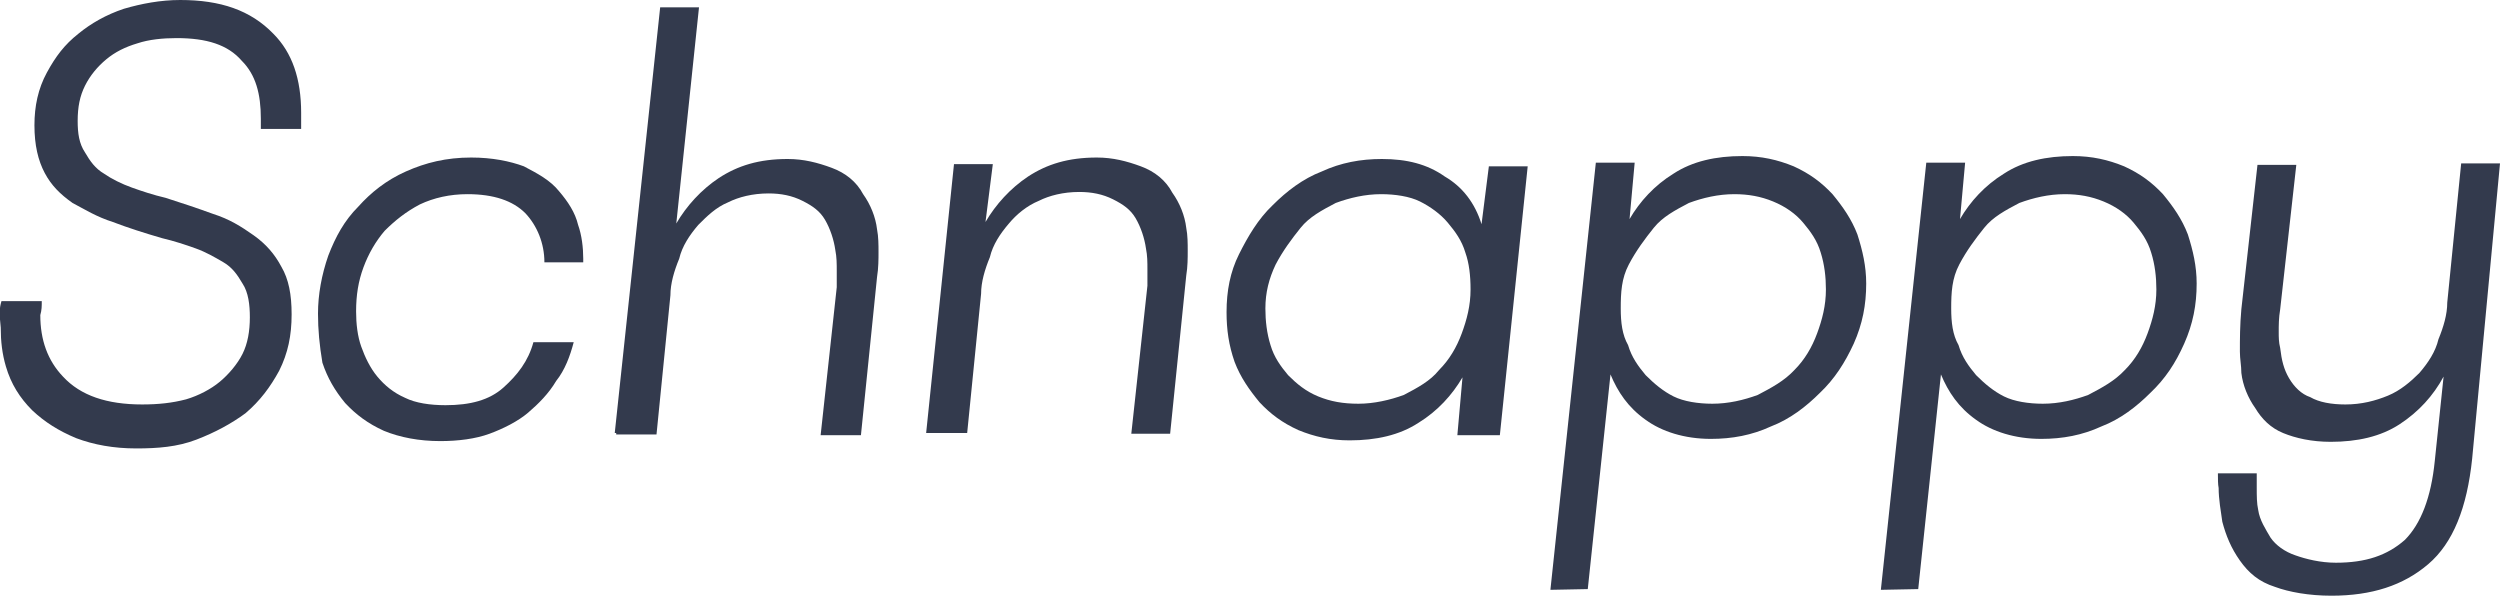 <?xml version="1.0" encoding="utf-8"?>
<!-- Generator: Adobe Illustrator 19.0.0, SVG Export Plug-In . SVG Version: 6.00 Build 0)  -->
<svg version="1.1" id="logo" xmlns="http://www.w3.org/2000/svg" xmlns:xlink="http://www.w3.org/1999/xlink" x="0px" y="0px"
	 viewBox="113.8 675.3 341.2 81.3" enable-background="new 113.8 675.3 341.2 81.3" xml:space="preserve">
<g>
	<path fill="#333A4D" d="M114,716.4h5.5c0,0.7,0,1.2-0.2,1.9c0,3.4,1,6.2,3.1,8.4c2.4,2.6,6,3.8,10.8,3.8c2.2,0,4.1-0.2,6-0.7
		c1.7-0.5,3.4-1.4,4.6-2.4c1.2-1,2.4-2.4,3.1-3.8c0.7-1.4,1-3.1,1-5c0-1.7-0.2-3.4-1-4.6c-0.7-1.2-1.4-2.2-2.6-2.9
		c-1.2-0.7-2.4-1.4-3.8-1.9c-1.4-0.5-2.9-1-4.6-1.4c-2.4-0.7-4.6-1.4-6.7-2.2c-2.2-0.7-3.8-1.7-5.5-2.6c-1.7-1.2-2.9-2.4-3.8-4.1
		c-0.9-1.7-1.4-3.8-1.4-6.5c0-2.6,0.5-5,1.7-7.2c1.2-2.2,2.4-3.8,4.3-5.3c1.7-1.4,3.8-2.6,6.2-3.4c2.4-0.7,5-1.2,7.7-1.2
		c5.5,0,9.6,1.4,12.7,4.6c2.6,2.6,3.8,6.2,3.8,10.8c0,0.7,0,1.4,0,2.2h-5.5c0-0.5,0-1,0-1.4c0-3.4-0.7-6-2.6-7.9
		c-1.9-2.2-4.8-3.1-8.9-3.1c-1.9,0-3.8,0.2-5.3,0.7c-1.7,0.5-3.1,1.2-4.3,2.2s-2.2,2.2-2.9,3.6c-0.7,1.4-1,2.9-1,4.8
		c0,1.7,0.2,3.1,1,4.3c0.7,1.2,1.4,2.2,2.6,2.9c1,0.7,2.4,1.4,3.8,1.9c1.4,0.5,2.9,1,4.6,1.4c2.2,0.7,4.3,1.4,6.5,2.2
		c2.2,0.7,3.8,1.7,5.5,2.9c1.7,1.2,2.9,2.6,3.8,4.3c1,1.7,1.4,3.8,1.4,6.5c0,2.9-0.5,5.3-1.7,7.7c-1.2,2.2-2.6,4.1-4.6,5.8
		c-1.9,1.4-4.1,2.6-6.7,3.6c-2.6,1-5.3,1.2-8.2,1.2c-3.1,0-5.8-0.5-8.2-1.4c-2.4-1-4.3-2.2-6-3.8c-1.7-1.7-2.9-3.6-3.6-6
		c-0.5-1.7-0.7-3.4-0.7-5.3C113.7,718.1,113.7,717.4,114,716.4z"/>
	<path fill="#333A4D" d="M157.2,718.1c0-2.6,0.5-5.3,1.4-7.9c1-2.6,2.2-4.8,4.1-6.7c1.7-1.9,3.8-3.6,6.5-4.8s5.5-1.9,8.9-1.9
		c2.9,0,5.3,0.5,7.2,1.2c1.9,1,3.6,1.9,4.8,3.4c1.2,1.4,2.2,2.9,2.6,4.6c0.5,1.4,0.7,3.1,0.7,4.6c0,0.2,0,0.2,0,0.5h-5.3
		c0-2.6-1-5-2.6-6.7c-1.7-1.7-4.3-2.6-7.9-2.6c-2.4,0-4.6,0.5-6.5,1.4c-1.9,1-3.4,2.2-4.8,3.6c-1.2,1.4-2.2,3.1-2.9,5
		c-0.7,1.9-1,3.8-1,6c0,1.7,0.2,3.4,0.7,4.8c0.5,1.4,1.2,2.9,2.2,4.1s2.2,2.2,3.8,2.9c1.4,0.7,3.4,1,5.5,1c3.4,0,6-0.7,7.9-2.4
		s3.4-3.6,4.1-6.2h5.5c-0.5,1.9-1.2,3.8-2.4,5.3c-1,1.7-2.4,3.1-3.8,4.3c-1.4,1.2-3.4,2.2-5.3,2.9c-1.9,0.7-4.3,1-6.7,1
		c-2.9,0-5.5-0.5-7.7-1.4c-2.2-1-3.8-2.2-5.3-3.8c-1.4-1.7-2.4-3.4-3.1-5.5C157.4,722.4,157.2,720.3,157.2,718.1z"/>
	<path fill="#333A4D" d="M197.7,734.4l6.2-58.1h5.3l-3.1,29.5c1.4-2.4,3.4-4.6,5.8-6.2c2.6-1.7,5.5-2.6,9.4-2.6c2.2,0,4.1,0.5,6,1.2
		s3.4,1.9,4.3,3.6c1,1.4,1.7,3.1,1.9,4.8c0.2,1,0.2,2.2,0.2,3.1s0,2.2-0.2,3.4l-2.2,21.6h-5.5l2.2-20.2c0-0.7,0-1.4,0-2.2
		c0-1,0-1.9-0.2-2.9c-0.2-1.4-0.7-2.9-1.4-4.1c-0.7-1.2-1.7-1.9-3.1-2.6c-1.4-0.7-2.9-1-4.6-1c-2.2,0-4.1,0.5-5.5,1.2
		c-1.7,0.7-2.9,1.9-4.1,3.1c-1.2,1.4-2.2,2.9-2.6,4.6c-0.7,1.7-1.2,3.4-1.2,5l-1.9,19h-5.5v-0.2H197.7z"/>
	<path fill="#333A4D" d="M240.2,734.4l3.8-36.7h5.3l-1,7.9c1.4-2.4,3.4-4.6,5.8-6.2c2.6-1.7,5.5-2.6,9.4-2.6c2.2,0,4.1,0.5,6,1.2
		s3.4,1.9,4.3,3.6c1,1.4,1.7,3.1,1.9,4.8c0.2,1,0.2,2.2,0.2,3.1c0,1,0,2.2-0.2,3.4l-2.2,21.6h-5.3l2.2-20.2c0-0.7,0-1.4,0-2.2
		c0-1,0-1.9-0.2-2.9c-0.2-1.4-0.7-2.9-1.4-4.1s-1.7-1.9-3.1-2.6c-1.4-0.7-2.9-1-4.6-1c-2.2,0-4.1,0.5-5.5,1.2
		c-1.7,0.7-3.1,1.9-4.1,3.1c-1.2,1.4-2.2,2.9-2.6,4.6c-0.7,1.7-1.2,3.4-1.2,5l-1.9,19H240.2L240.2,734.4z"/>
	<path fill="#333A4D" d="M281.2,717.9c0-2.9,0.5-5.5,1.7-7.9c1.2-2.4,2.6-4.8,4.6-6.7c1.9-1.9,4.1-3.6,6.7-4.6
		c2.6-1.2,5.3-1.7,8.2-1.7c3.4,0,6.2,0.7,8.6,2.4c2.4,1.4,4.1,3.6,5,6.5l1-7.9h5.3l-3.8,36.7h-5.8l0.7-7.9c-1.4,2.4-3.4,4.6-6,6.2
		c-2.6,1.7-5.8,2.4-9.4,2.4c-2.6,0-4.8-0.5-7-1.4c-2.2-1-3.8-2.2-5.3-3.8c-1.4-1.7-2.6-3.4-3.4-5.5
		C281.5,722.4,281.2,720.3,281.2,717.9z M286.5,717.4c0,1.7,0.2,3.4,0.7,5c0.5,1.7,1.4,2.9,2.4,4.1c1.2,1.2,2.4,2.2,4.1,2.9
		c1.7,0.7,3.4,1,5.5,1s4.3-0.5,6.2-1.2c1.9-1,3.6-1.9,4.8-3.4c1.4-1.4,2.4-3.1,3.1-5c0.7-1.9,1.2-3.8,1.2-6c0-1.9-0.2-3.6-0.7-5
		c-0.5-1.7-1.4-2.9-2.4-4.1s-2.4-2.2-3.8-2.9c-1.4-0.7-3.4-1-5.3-1c-2.2,0-4.3,0.5-6.2,1.2c-1.9,1-3.6,1.9-4.8,3.4s-2.4,3.1-3.4,5
		C287,713.3,286.5,715.2,286.5,717.4z"/>
	<path fill="#333A4D" d="M325.4,755.8l6.2-58.3h5.3l-0.7,7.7c1.4-2.4,3.4-4.6,6-6.2c2.6-1.7,5.8-2.4,9.4-2.4c2.6,0,4.8,0.5,7,1.4
		c2.2,1,3.8,2.2,5.3,3.8c1.4,1.7,2.6,3.4,3.4,5.5c0.7,2.2,1.2,4.3,1.2,6.7c0,2.9-0.5,5.5-1.7,8.2c-1.2,2.6-2.6,4.8-4.6,6.7
		c-1.9,1.9-4.1,3.6-6.7,4.6c-2.6,1.2-5.3,1.7-8.2,1.7c-3.6,0-6.7-1-8.9-2.6c-2.4-1.7-3.8-3.8-4.8-6.2l-3.1,29.3L325.4,755.8
		L325.4,755.8L325.4,755.8z M335,717.4c0,1.9,0.2,3.6,1,5c0.5,1.7,1.4,2.9,2.4,4.1c1.2,1.2,2.4,2.2,3.8,2.9c1.4,0.7,3.4,1,5.3,1
		c2.2,0,4.3-0.5,6.2-1.2c1.9-1,3.6-1.9,5-3.4c1.4-1.4,2.4-3.1,3.1-5c0.7-1.9,1.2-3.8,1.2-6c0-1.7-0.2-3.4-0.7-5
		c-0.5-1.7-1.4-2.9-2.4-4.1s-2.4-2.2-4.1-2.9c-1.7-0.7-3.4-1-5.3-1c-2.2,0-4.3,0.5-6.2,1.2c-1.9,1-3.6,1.9-4.8,3.4s-2.4,3.1-3.4,5
		S335,715.2,335,717.4z"/>
	<path fill="#333A4D" d="M370.5,755.8l6.2-58.3h5.3l-0.7,7.7c1.4-2.4,3.4-4.6,6-6.2c2.6-1.7,5.8-2.4,9.4-2.4c2.6,0,4.8,0.5,7,1.4
		c2.2,1,3.8,2.2,5.3,3.8c1.4,1.7,2.6,3.4,3.4,5.5c0.7,2.2,1.2,4.3,1.2,6.7c0,2.9-0.5,5.5-1.7,8.2c-1.2,2.7-2.6,4.8-4.6,6.7
		c-1.9,1.9-4.1,3.6-6.7,4.6c-2.6,1.2-5.3,1.7-8.2,1.7c-3.6,0-6.7-1-8.9-2.6c-2.4-1.7-3.8-3.8-4.8-6.2l-3.1,29.3L370.5,755.8
		L370.5,755.8L370.5,755.8z M380.1,717.4c0,1.9,0.2,3.6,1,5c0.5,1.7,1.4,2.9,2.4,4.1c1.2,1.2,2.4,2.2,3.8,2.9c1.4,0.7,3.4,1,5.3,1
		c2.2,0,4.3-0.5,6.2-1.2c1.9-1,3.6-1.9,5-3.4c1.4-1.4,2.4-3.1,3.1-5c0.7-1.9,1.2-3.8,1.2-6c0-1.7-0.2-3.4-0.7-5
		c-0.5-1.7-1.4-2.9-2.4-4.1s-2.4-2.2-4.1-2.9c-1.7-0.7-3.4-1-5.3-1c-2.2,0-4.3,0.5-6.2,1.2c-1.9,1-3.6,1.9-4.8,3.4s-2.4,3.1-3.4,5
		S380.1,715.2,380.1,717.4z"/>
	<path fill="#333A4D" d="M416.5,739.9h5.3c0,0.7,0,1.2,0,1.9c0,1.2,0,2.2,0.2,3.1c0.2,1.4,1,2.6,1.7,3.8c0.7,1,1.9,1.9,3.4,2.4
		c1.4,0.5,3.4,1,5.5,1c4.1,0,7-1,9.4-3.1c2.2-2.2,3.6-5.8,4.1-10.8l1.2-11.5c-1.4,2.6-3.4,4.8-6,6.5s-5.8,2.4-9.4,2.4
		c-2.6,0-4.8-0.5-6.5-1.2c-1.7-0.7-2.9-1.9-3.8-3.4c-1-1.4-1.7-3.1-1.9-4.8c0-1-0.2-1.9-0.2-2.9c0-1.7,0-3.6,0.2-5.8l2.2-19.7h5.3
		l-2.2,19.7c-0.2,1.2-0.2,2.2-0.2,3.1c0,0.7,0,1.4,0.2,2.2c0.2,1.7,0.5,2.9,1.2,4.1c0.7,1.2,1.7,2.2,2.9,2.6c1.2,0.7,2.9,1,4.8,1
		c2.2,0,4.1-0.5,5.8-1.2c1.7-0.7,3.1-1.9,4.3-3.1c1.2-1.4,2.2-2.9,2.6-4.6c0.7-1.7,1.2-3.4,1.2-5l1.9-19h5.3l-3.8,40.3
		c-0.7,6.7-2.6,11.5-6,14.4c-3.4,2.9-7.7,4.3-13.2,4.3c-3.1,0-5.8-0.5-7.7-1.2c-2.2-0.7-3.6-1.9-4.8-3.6c-1.2-1.7-1.9-3.4-2.4-5.3
		c-0.2-1.4-0.5-3.1-0.5-4.6C416.5,741.4,416.5,740.7,416.5,739.9z"/>
</g>
</svg>
